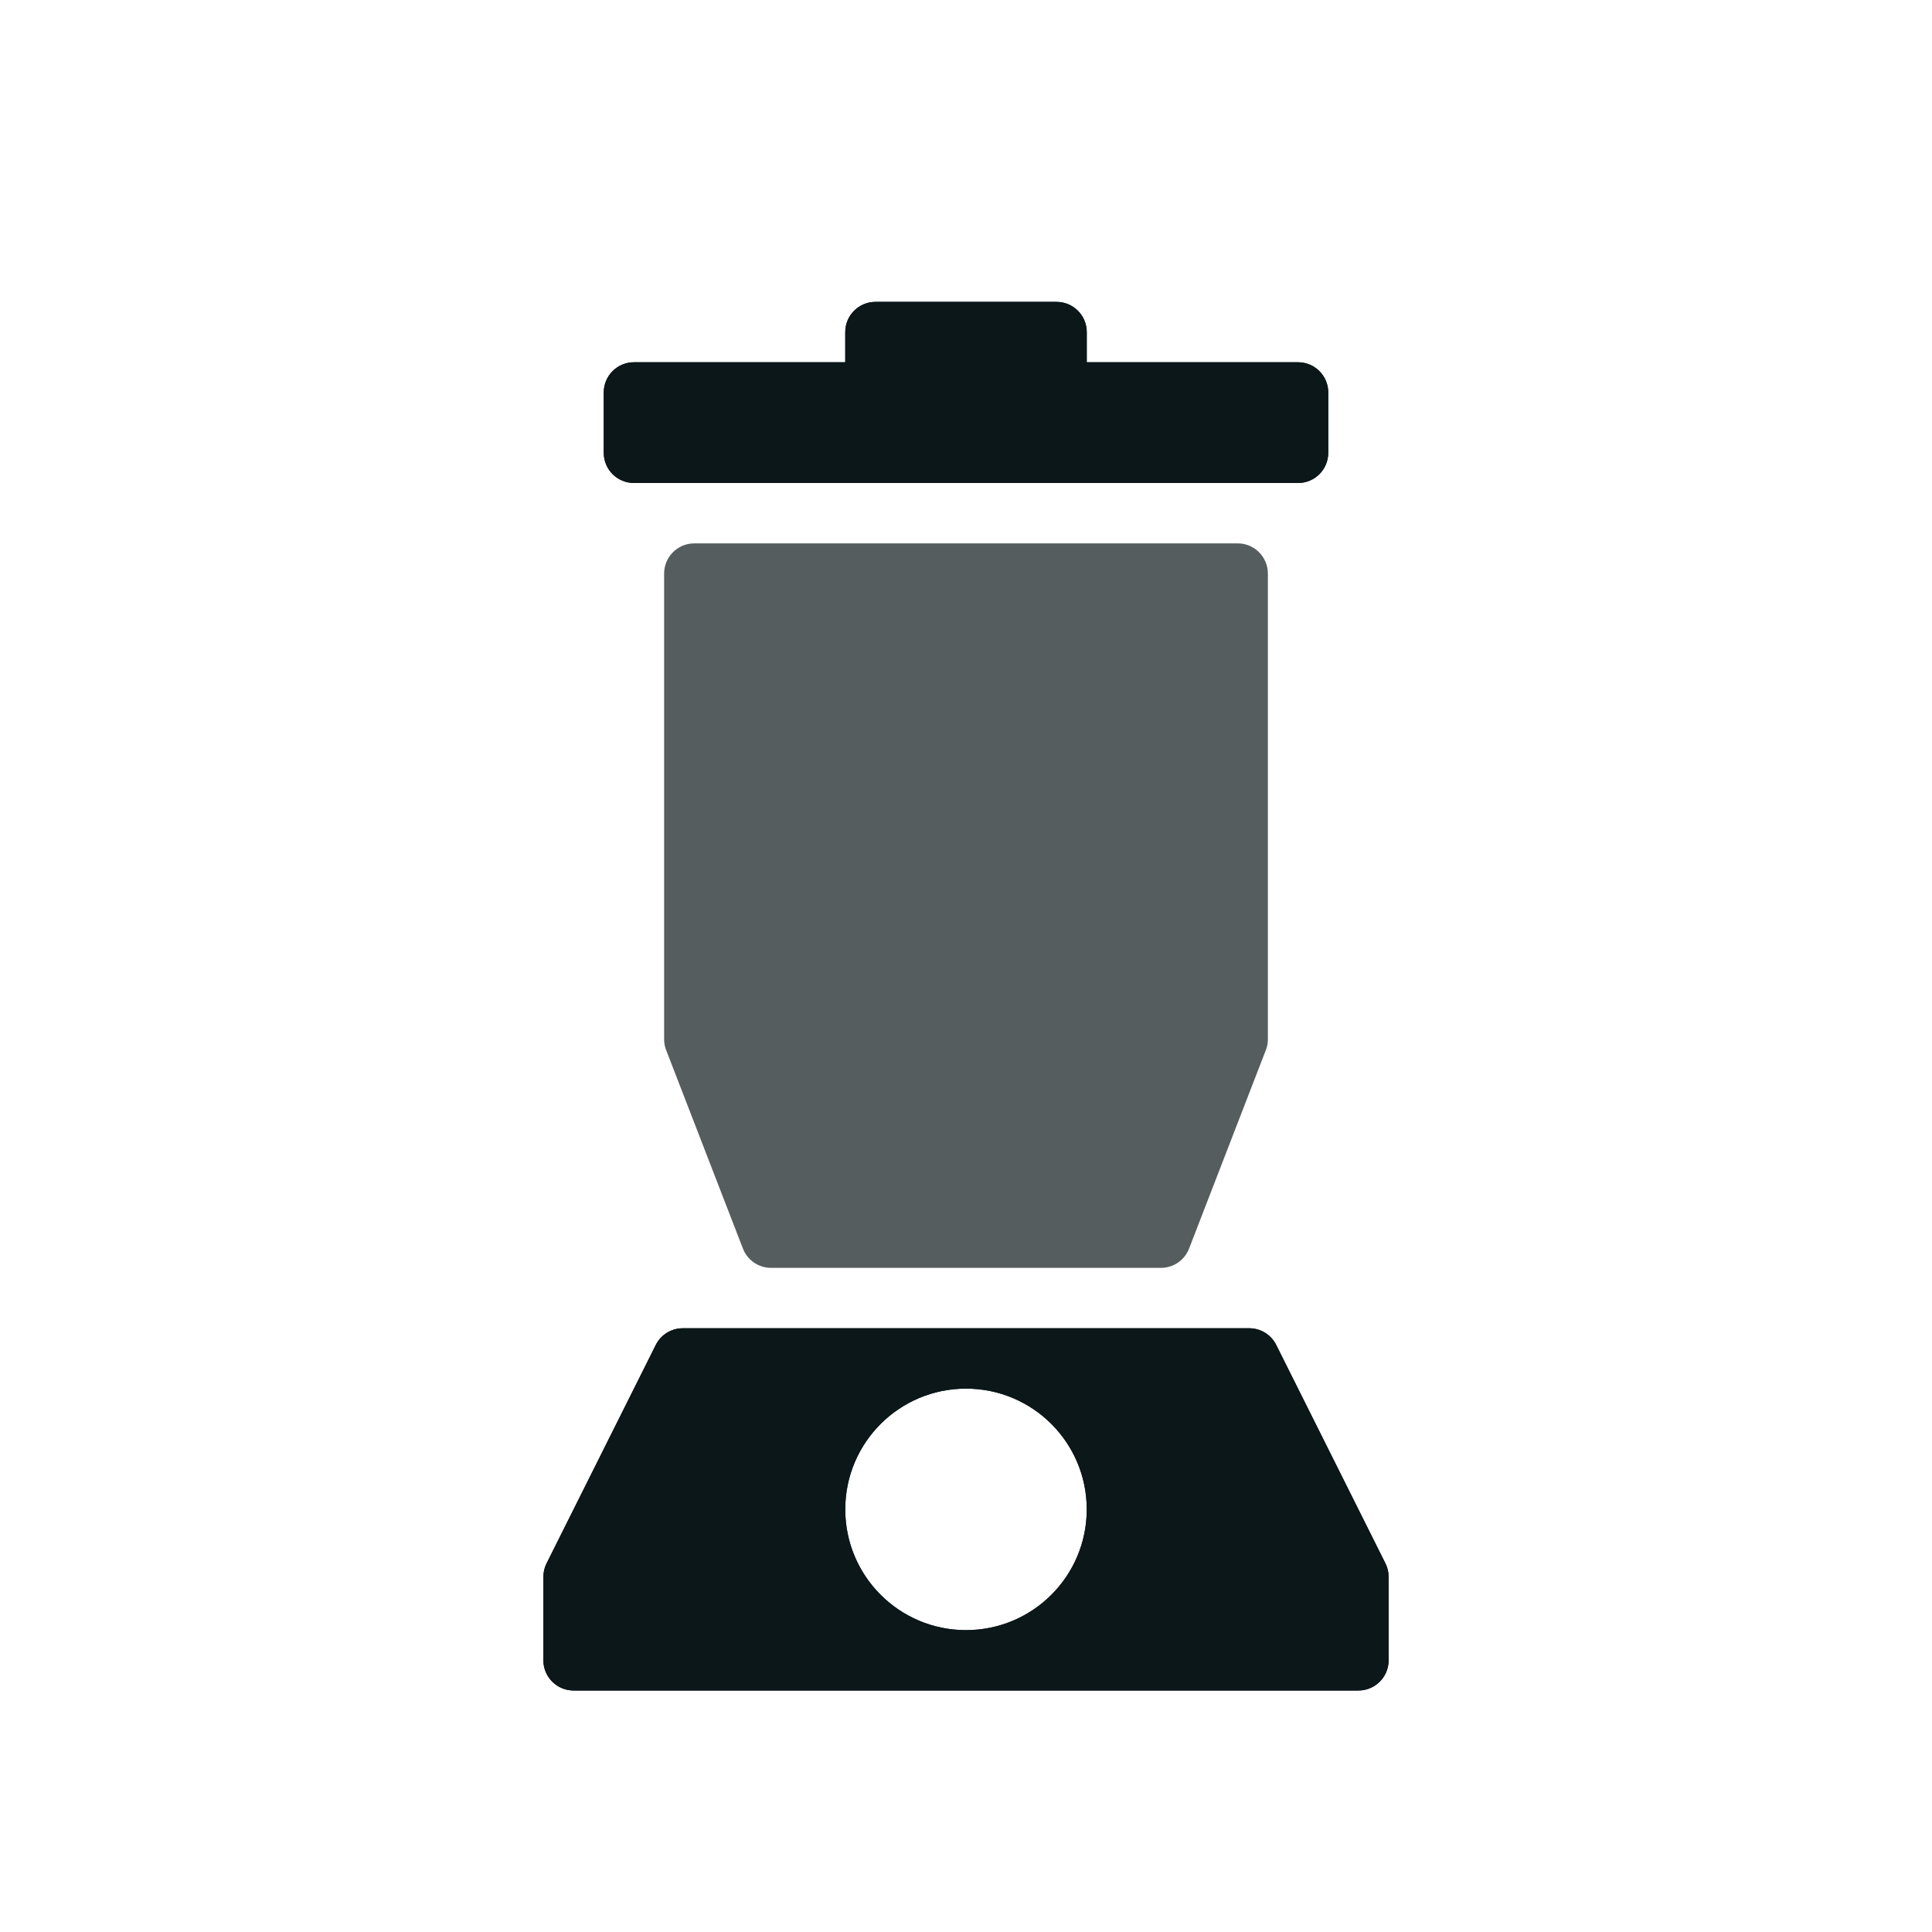 <?xml version="1.0" encoding="utf-8"?><!-- Скачано с сайта svg4.ru / Downloaded from svg4.ru -->
<svg version="1.1" id="Uploaded to svgrepo.com" xmlns="http://www.w3.org/2000/svg" xmlns:xlink="http://www.w3.org/1999/xlink" 
	 width="800px" height="800px" viewBox="0 0 32 32" xml:space="preserve">
<style type="text/css">
	.duotone_een{fill:#0B1719;}
	.duotone_twee{fill:#555D5E;}
</style>
<g>
	<g>
		<g>
			<path class="duotone_een" d="M10.5,8C10.224,8,10,7.776,10,7.5v-1C10,6.224,10.224,6,10.5,6H14V5.5C14,5.224,14.224,5,14.5,5h3
				C17.776,5,18,5.224,18,5.5V6h3.5C21.776,6,22,6.224,22,6.5v1C22,7.776,21.776,8,21.5,8H10.5z M23,26.118V27.5
				c0,0.276-0.224,0.5-0.5,0.5h-13C9.224,28,9,27.776,9,27.5v-1.382c0-0.078,0.018-0.154,0.053-0.224l1.809-3.618
				C10.946,22.107,11.12,22,11.309,22h9.382c0.189,0,0.363,0.107,0.447,0.276l1.809,3.618C22.982,25.964,23,26.04,23,26.118z M18,25
				c0-1.105-0.895-2-2-2s-2,0.895-2,2c0,1.105,0.895,2,2,2S18,26.105,18,25z"/>
		</g>
		<g>
			<path class="duotone_een" d="M10.5,8C10.224,8,10,7.776,10,7.5v-1C10,6.224,10.224,6,10.5,6H14V5.5C14,5.224,14.224,5,14.5,5h3
				C17.776,5,18,5.224,18,5.5V6h3.5C21.776,6,22,6.224,22,6.5v1C22,7.776,21.776,8,21.5,8H10.5z M23,26.118V27.5
				c0,0.276-0.224,0.5-0.5,0.5h-13C9.224,28,9,27.776,9,27.5v-1.382c0-0.078,0.018-0.154,0.053-0.224l1.809-3.618
				C10.946,22.107,11.12,22,11.309,22h9.382c0.189,0,0.363,0.107,0.447,0.276l1.809,3.618C22.982,25.964,23,26.04,23,26.118z M18,25
				c0-1.105-0.895-2-2-2s-2,0.895-2,2c0,1.105,0.895,2,2,2S18,26.105,18,25z"/>
		</g>
	</g>
	<path class="duotone_twee" d="M11,17.214c0,0.062,0.011,0.123,0.034,0.18l1.271,3.286c0.075,0.193,0.26,0.32,0.466,0.32h6.458
		c0.206,0,0.392-0.127,0.466-0.32l1.271-3.286C20.989,17.337,21,17.276,21,17.214V9.5C21,9.224,20.776,9,20.5,9h-9
		C11.224,9,11,9.224,11,9.5V17.214z"/>
</g>
</svg>